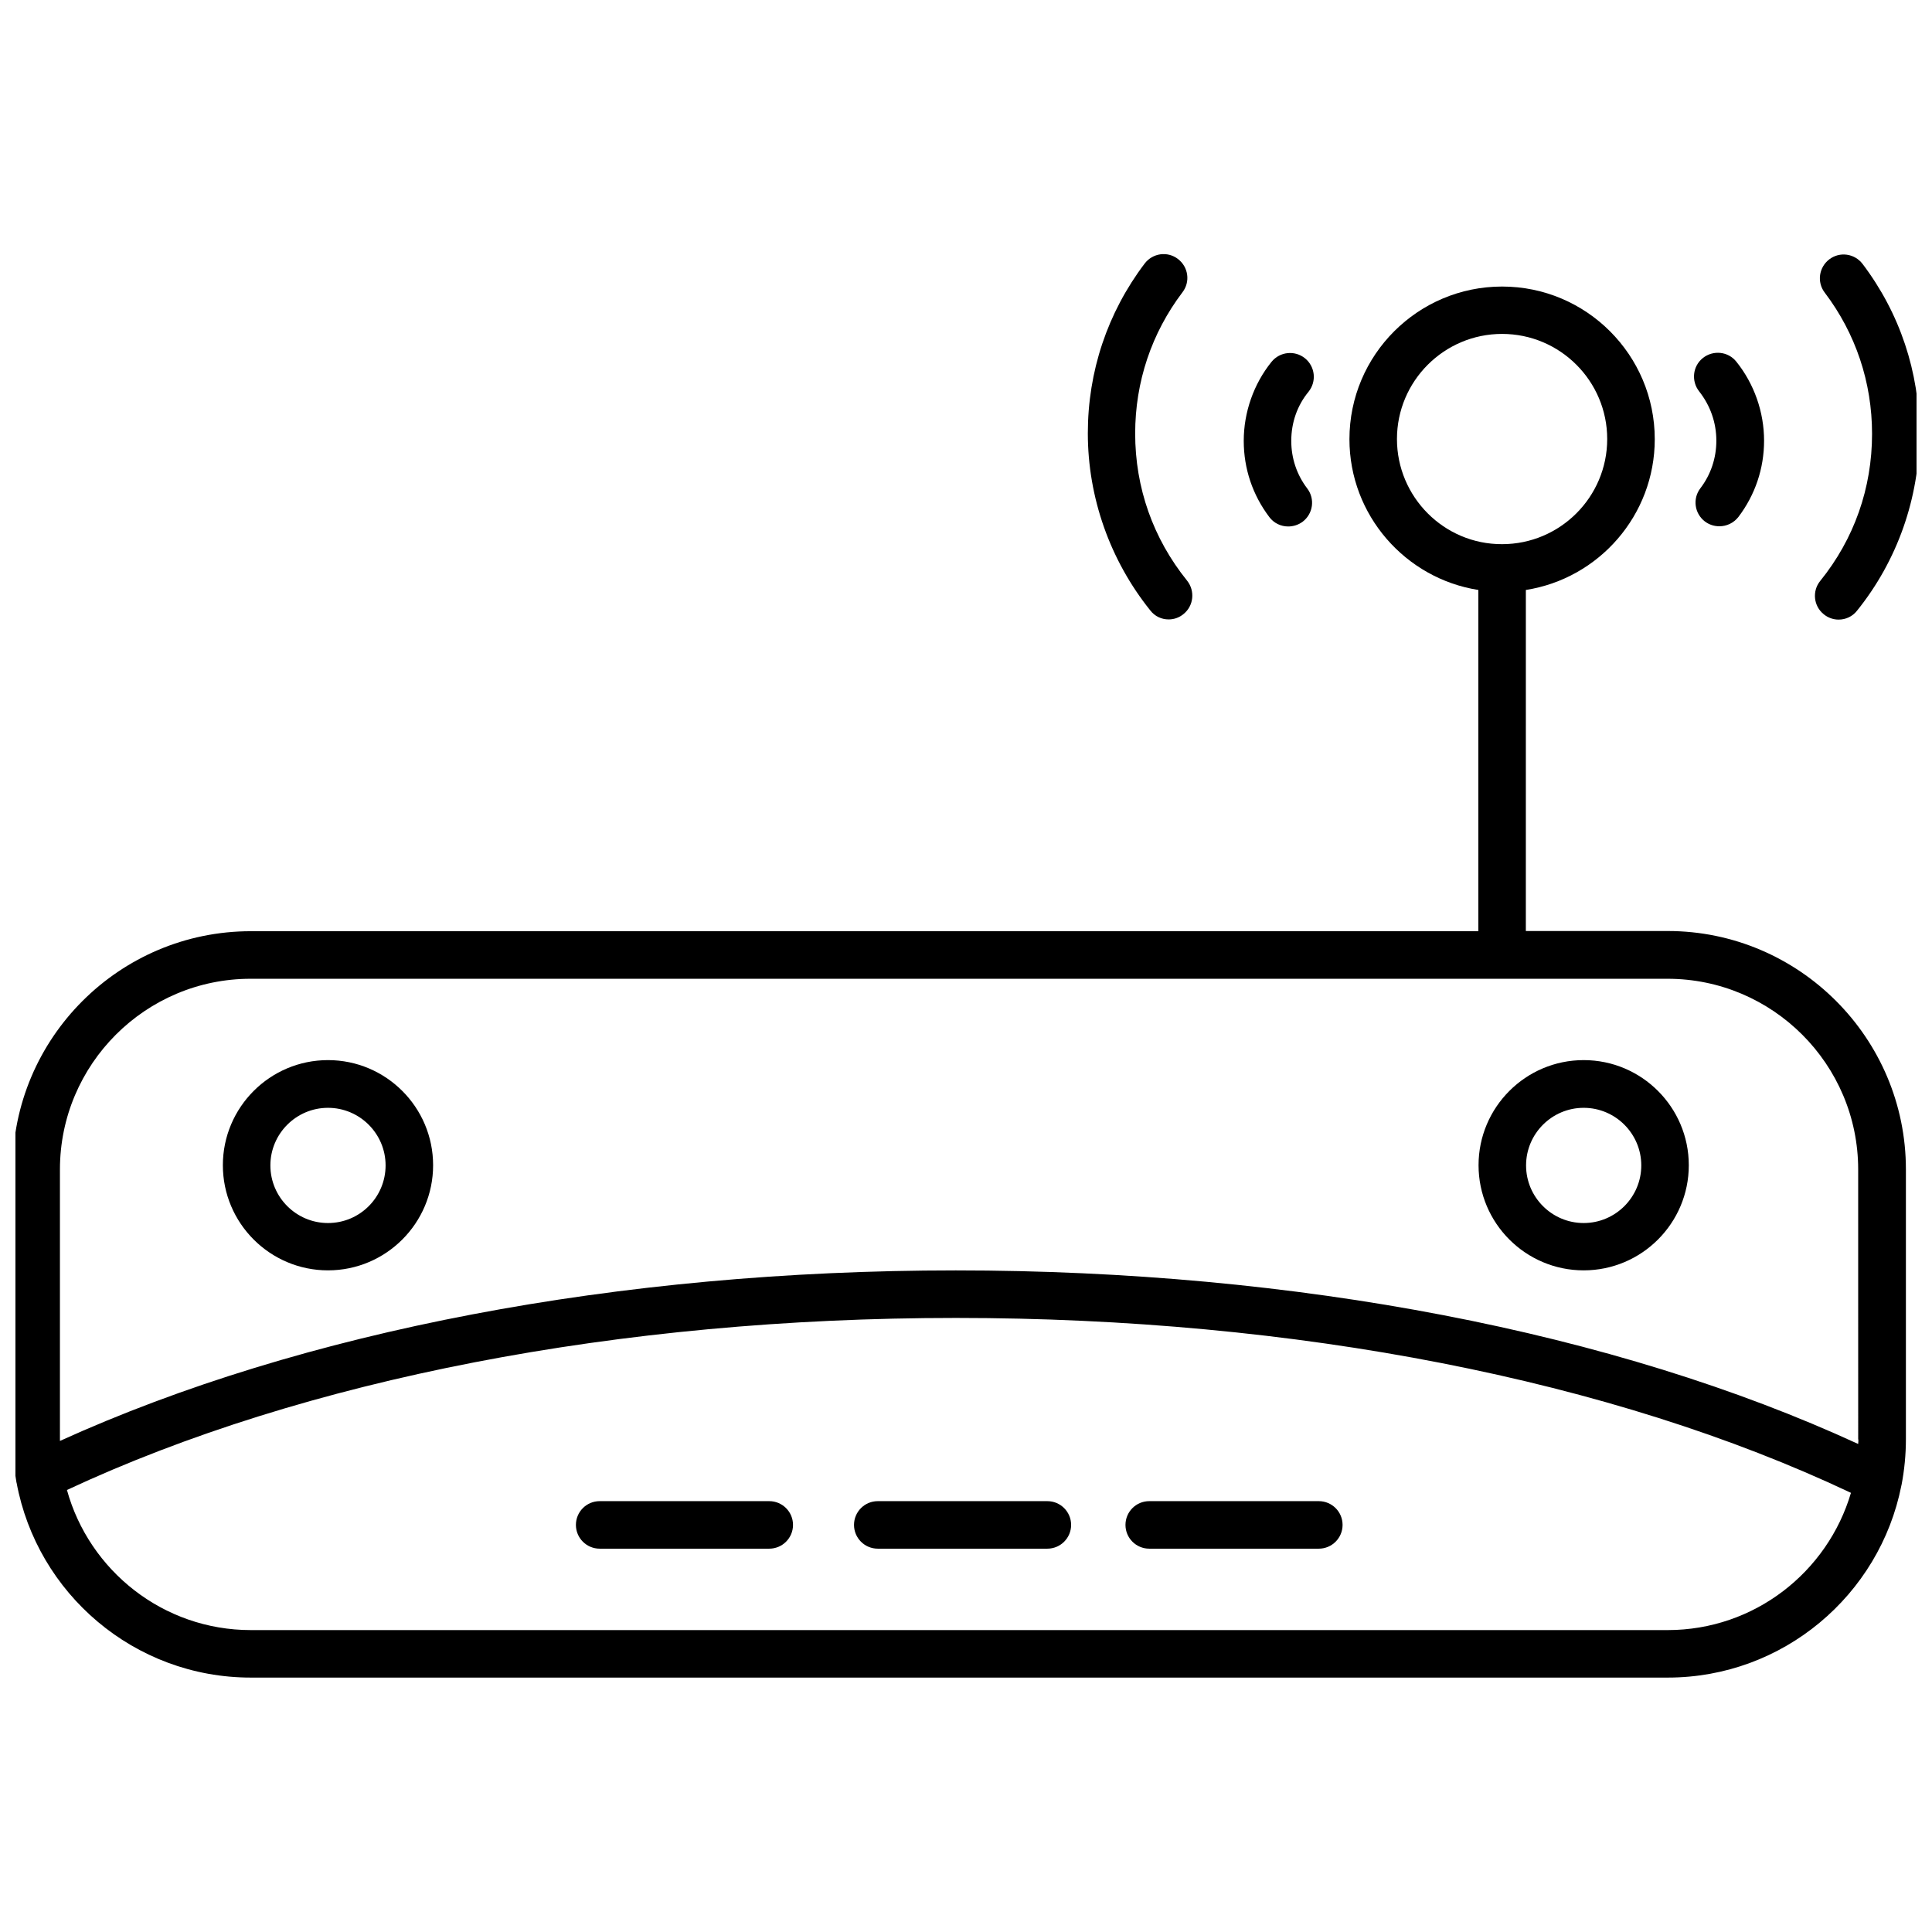 <?xml version="1.0" encoding="UTF-8"?>
<!-- Uploaded to: ICON Repo, www.svgrepo.com, Generator: ICON Repo Mixer Tools -->
<svg width="800px" height="800px" version="1.1" viewBox="144 144 512 512" xmlns="http://www.w3.org/2000/svg">
 <defs>
  <clipPath id="b">
   <path d="m148.09 219h501.91v370h-501.91z"/>
  </clipPath>
  <clipPath id="a">
   <path d="m624 211h27.902v98h-27.902z"/>
  </clipPath>
 </defs>
 <path d="m453.7 308.15c1.41 0 2.769-0.453 3.93-1.41 2.719-2.168 3.125-6.144 0.957-8.867-9.02-11.184-13.754-24.637-13.754-38.996 0-13.652 4.332-26.602 12.543-37.434 2.117-2.769 1.562-6.699-1.211-8.816-2.769-2.117-6.699-1.562-8.816 1.211-9.875 13.047-15.062 28.617-15.062 44.988 0 17.027 5.894 33.656 16.523 46.906 1.266 1.664 3.078 2.418 4.891 2.418z"/>
 <path d="m485.39 283.52c1.309 0 2.672-0.402 3.828-1.258 2.769-2.117 3.324-6.047 1.211-8.816-2.769-3.629-4.231-8.012-4.231-12.594 0-4.836 1.562-9.371 4.586-13.047 2.168-2.719 1.762-6.648-0.957-8.867-2.719-2.168-6.648-1.762-8.867 0.957-4.734 5.894-7.356 13.352-7.356 20.957 0 7.356 2.367 14.359 6.801 20.203 1.207 1.605 3.07 2.465 4.984 2.465z"/>
 <g clip-path="url(#b)">
  <path d="m585.95 390.73h-37.586l0.004-90.383c19.348-3.023 34.16-19.801 34.16-39.953 0-22.32-18.137-40.457-40.457-40.457-22.32 0-40.457 18.137-40.457 40.457 0 20.152 14.863 36.93 34.16 39.953v90.434h-325.31c-34.812 0-63.129 28.312-63.129 63.129v71.539c0 3.828 0.352 7.609 1.008 11.285 0 0.051 0 0.152 0.051 0.203 5.441 29.371 31.188 51.641 62.07 51.641h375.49c30.582 0 56.176-21.867 61.918-50.836 0-0.051 0-0.102 0.051-0.203 0.754-3.93 1.16-8.012 1.16-12.141v-71.488c0-34.812-28.312-63.18-63.129-63.18zm-71.742-130.38c0-15.367 12.496-27.859 27.859-27.859 15.367 0 27.859 12.496 27.859 27.859 0 15.367-12.496 27.859-27.859 27.859-15.363 0.051-27.859-12.496-27.859-27.859zm71.742 315.64h-375.49c-23.227 0-42.824-15.77-48.719-37.129 63.027-29.422 146.41-45.594 235.58-45.594 90.031 0 173.96 16.426 237.2 46.352-6.199 21.004-25.594 36.371-48.57 36.371zm50.535-50.535c0 0.402 0 0.805-0.051 1.211-64.438-29.676-148.93-45.996-239.16-45.996-89.324 0-173.16 16.02-237.39 45.191v-0.402-71.543c0-27.859 22.672-50.531 50.531-50.531h375.49c27.859 0 50.531 22.672 50.531 50.531l0.004 71.539z"/>
 </g>
 <path d="m230.92 424.94c-15.367 0-27.859 12.496-27.859 27.859 0 15.367 12.496 27.859 27.859 27.859 15.367 0 27.859-12.496 27.859-27.859 0-15.367-12.496-27.859-27.859-27.859zm0 43.176c-8.414 0-15.266-6.852-15.266-15.266 0-8.414 6.852-15.266 15.266-15.266s15.266 6.852 15.266 15.266c-0.004 8.414-6.805 15.266-15.266 15.266z"/>
 <path d="m563.69 424.94c-15.367 0-27.859 12.496-27.859 27.859 0 15.367 12.496 27.859 27.859 27.859 15.367 0 27.859-12.496 27.859-27.859 0-15.367-12.496-27.859-27.859-27.859zm0 43.176c-8.414 0-15.266-6.852-15.266-15.266 0-8.414 6.852-15.266 15.266-15.266s15.266 6.852 15.266 15.266c0 8.414-6.852 15.266-15.266 15.266z"/>
 <path d="m347.86 541.82h-44.941c-3.477 0-6.297 2.82-6.297 6.297 0 3.477 2.82 6.297 6.297 6.297h44.941c3.477 0 6.297-2.82 6.297-6.297 0-3.477-2.82-6.297-6.297-6.297z"/>
 <path d="m421.56 541.82h-44.941c-3.477 0-6.297 2.82-6.297 6.297 0 3.477 2.82 6.297 6.297 6.297h44.941c3.477 0 6.297-2.82 6.297-6.297 0-3.477-2.82-6.297-6.297-6.297z"/>
 <path d="m493.5 541.82h-44.941c-3.477 0-6.297 2.82-6.297 6.297 0 3.477 2.82 6.297 6.297 6.297h44.941c3.477 0 6.297-2.82 6.297-6.297 0.004-3.477-2.82-6.297-6.297-6.297z"/>
 <g clip-path="url(#a)">
  <path d="m627.32 306.79c1.16 0.957 2.57 1.41 3.93 1.41 1.863 0 3.68-0.805 4.887-2.367 10.68-13.25 16.523-29.875 16.523-46.906 0-16.375-5.188-31.941-15.062-44.988-2.117-2.769-6.047-3.324-8.816-1.211-2.769 2.117-3.324 6.047-1.211 8.816 8.211 10.832 12.543 23.781 12.543 37.434 0 14.359-4.734 27.859-13.754 38.996-2.16 2.672-1.758 6.652 0.961 8.816z"/>
 </g>
 <path d="m598.85 260.8c0 4.586-1.461 8.969-4.231 12.594-2.117 2.769-1.562 6.699 1.211 8.816 1.16 0.855 2.469 1.258 3.828 1.258 1.914 0 3.777-0.855 5.039-2.469 4.434-5.844 6.801-12.848 6.801-20.203 0-7.609-2.621-15.062-7.356-20.957-2.168-2.719-6.144-3.125-8.867-0.957-2.719 2.168-3.125 6.144-0.957 8.867 2.918 3.731 4.531 8.215 4.531 13.051z"/>
</svg>